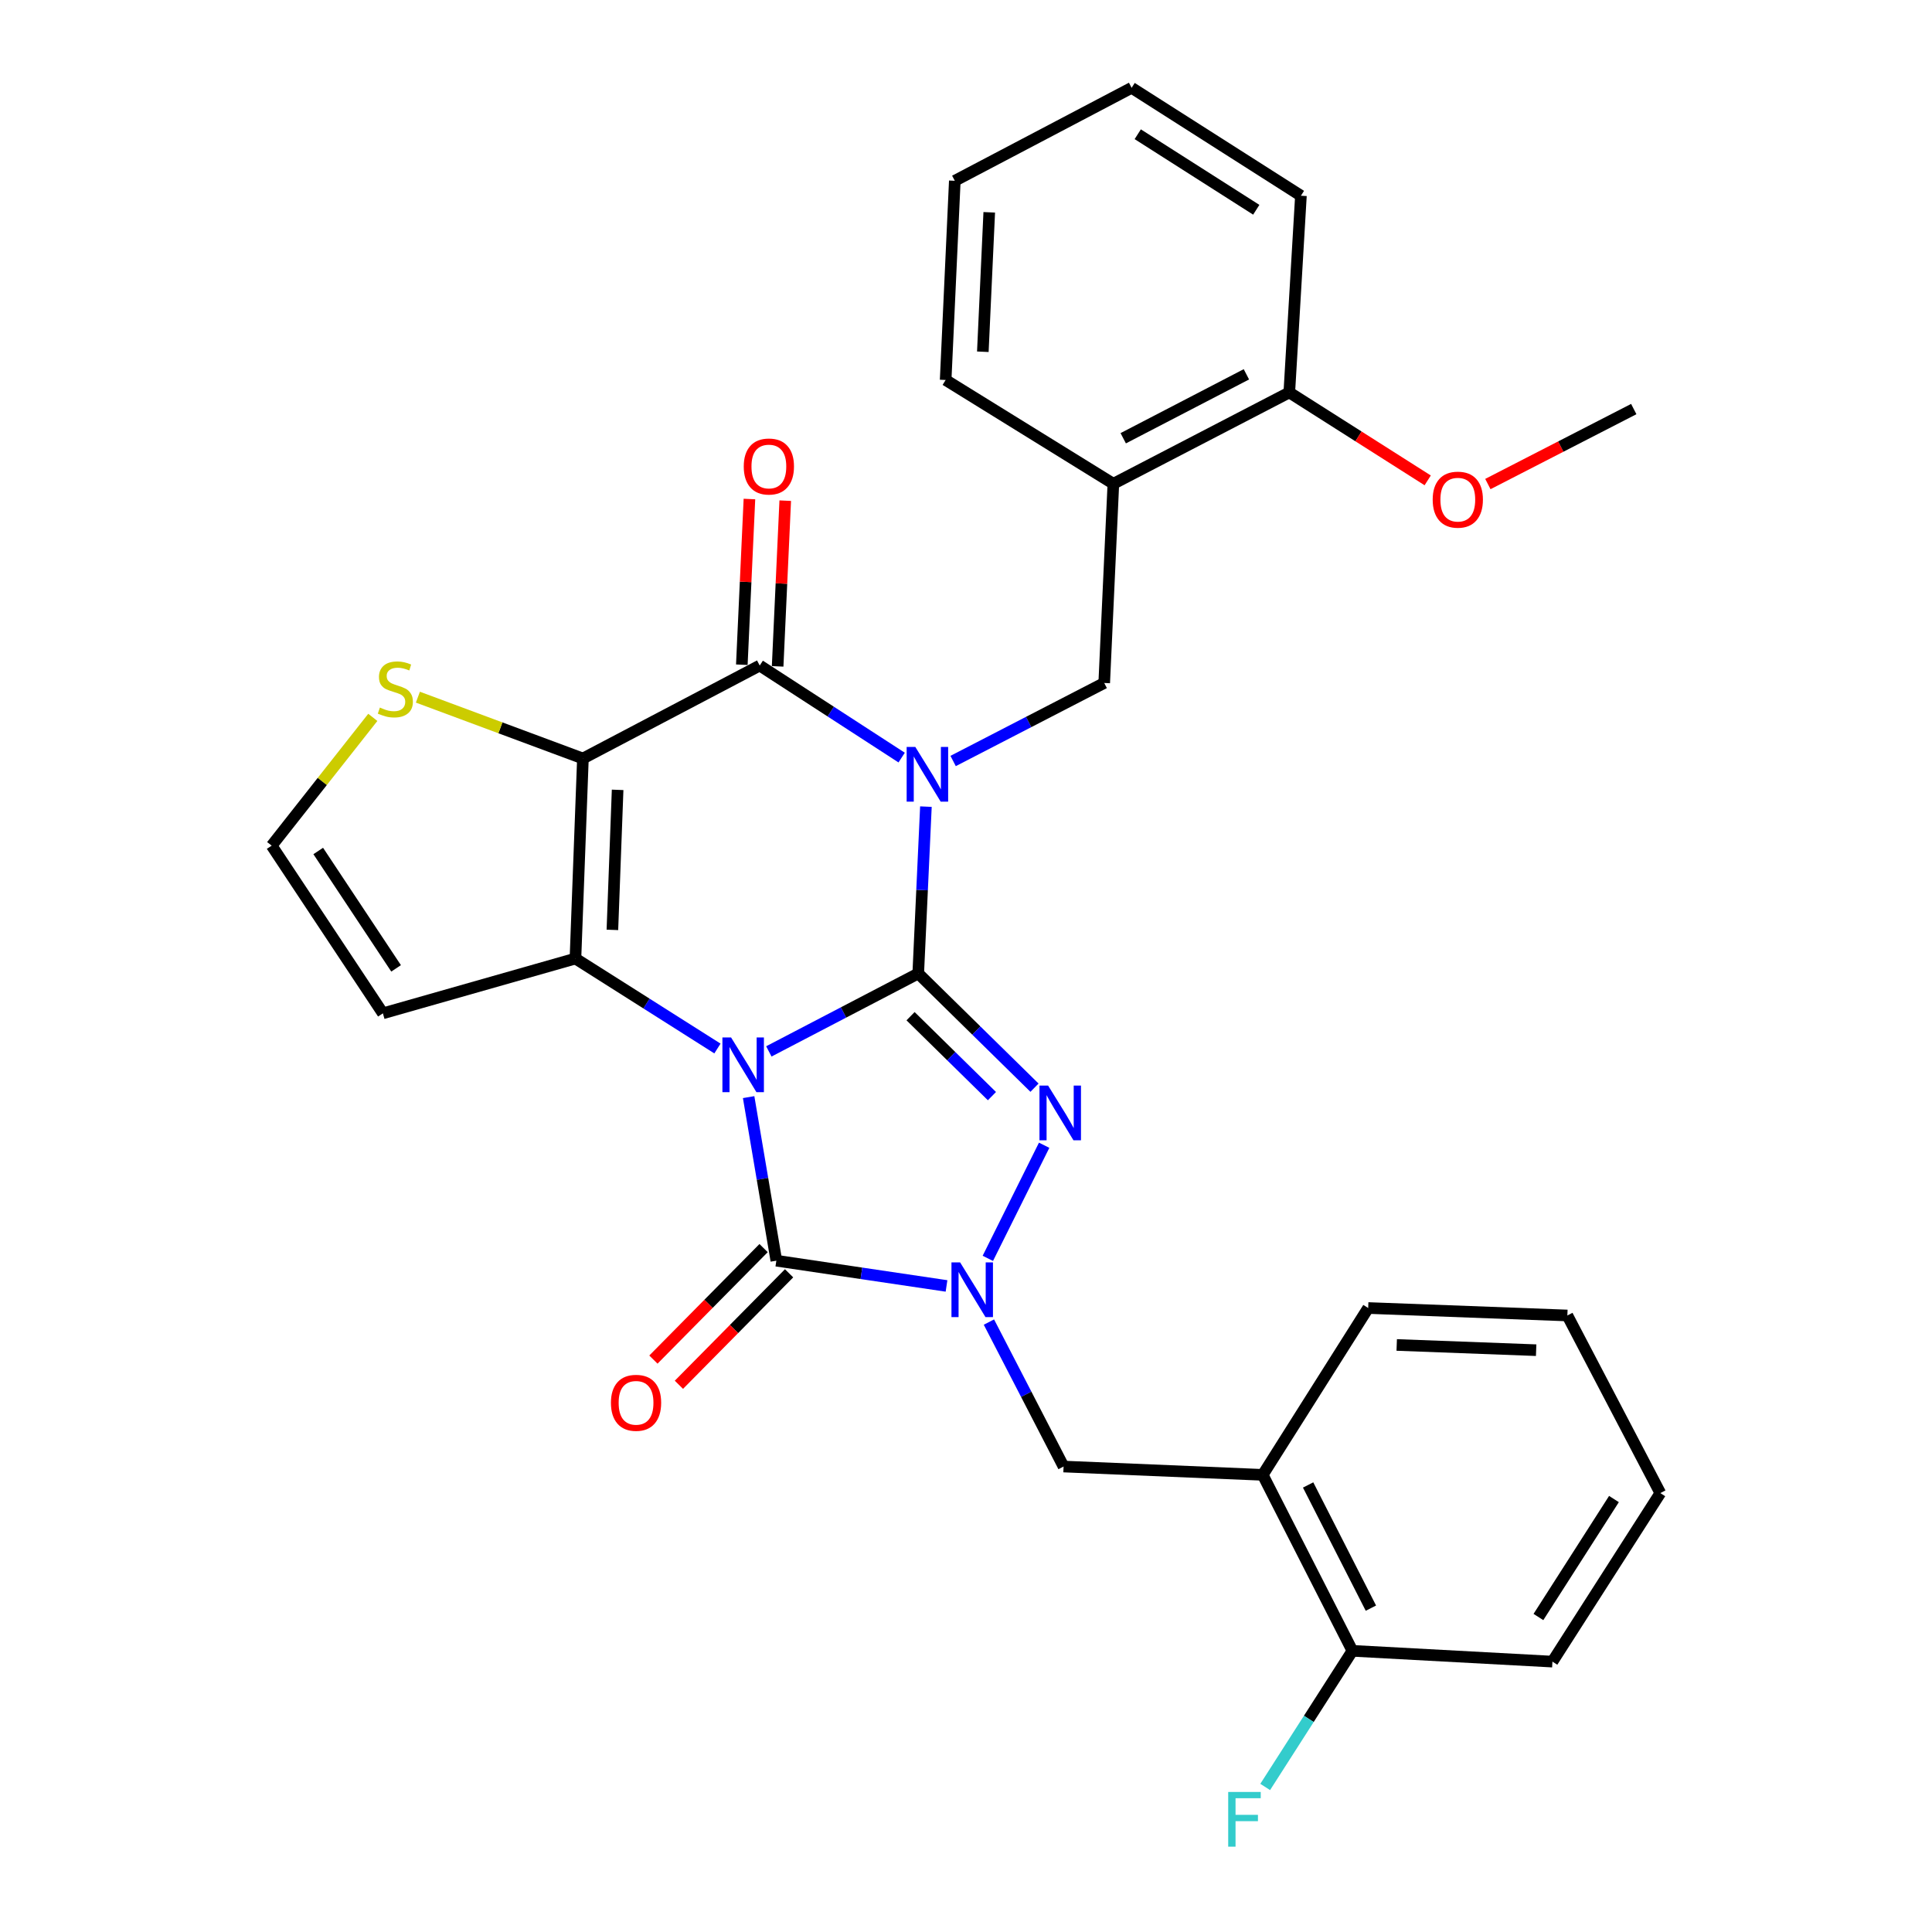<?xml version='1.0' encoding='iso-8859-1'?>
<svg version='1.1' baseProfile='full'
              xmlns='http://www.w3.org/2000/svg'
                      xmlns:rdkit='http://www.rdkit.org/xml'
                      xmlns:xlink='http://www.w3.org/1999/xlink'
                  xml:space='preserve'
width='1000px' height='1000px' viewBox='0 0 1000 1000'>
<!-- END OF HEADER -->
<rect style='opacity:1.0;fill:#FFFFFF;stroke:none' width='1000' height='1000' x='0' y='0'> </rect>
<path class='bond-0' d='M 397.953,544.204 L 436.617,524.039' style='fill:none;fill-rule:evenodd;stroke:#0000FF;stroke-width:6px;stroke-linecap:butt;stroke-linejoin:miter;stroke-opacity:1' />
<path class='bond-0' d='M 436.617,524.039 L 475.28,503.873' style='fill:none;fill-rule:evenodd;stroke:#000000;stroke-width:6px;stroke-linecap:butt;stroke-linejoin:miter;stroke-opacity:1' />
<path class='bond-2' d='M 371.349,542.706 L 334.6,519.424' style='fill:none;fill-rule:evenodd;stroke:#0000FF;stroke-width:6px;stroke-linecap:butt;stroke-linejoin:miter;stroke-opacity:1' />
<path class='bond-2' d='M 334.6,519.424 L 297.85,496.142' style='fill:none;fill-rule:evenodd;stroke:#000000;stroke-width:6px;stroke-linecap:butt;stroke-linejoin:miter;stroke-opacity:1' />
<path class='bond-5' d='M 387.492,567.869 L 394.662,610.201' style='fill:none;fill-rule:evenodd;stroke:#0000FF;stroke-width:6px;stroke-linecap:butt;stroke-linejoin:miter;stroke-opacity:1' />
<path class='bond-5' d='M 394.662,610.201 L 401.832,652.532' style='fill:none;fill-rule:evenodd;stroke:#000000;stroke-width:6px;stroke-linecap:butt;stroke-linejoin:miter;stroke-opacity:1' />
<path class='bond-1' d='M 475.28,503.873 L 477.266,460.691' style='fill:none;fill-rule:evenodd;stroke:#000000;stroke-width:6px;stroke-linecap:butt;stroke-linejoin:miter;stroke-opacity:1' />
<path class='bond-1' d='M 477.266,460.691 L 479.252,417.508' style='fill:none;fill-rule:evenodd;stroke:#0000FF;stroke-width:6px;stroke-linecap:butt;stroke-linejoin:miter;stroke-opacity:1' />
<path class='bond-4' d='M 475.28,503.873 L 505.367,533.429' style='fill:none;fill-rule:evenodd;stroke:#000000;stroke-width:6px;stroke-linecap:butt;stroke-linejoin:miter;stroke-opacity:1' />
<path class='bond-4' d='M 505.367,533.429 L 535.454,562.984' style='fill:none;fill-rule:evenodd;stroke:#0000FF;stroke-width:6px;stroke-linecap:butt;stroke-linejoin:miter;stroke-opacity:1' />
<path class='bond-4' d='M 471.303,525.977 L 492.364,546.666' style='fill:none;fill-rule:evenodd;stroke:#000000;stroke-width:6px;stroke-linecap:butt;stroke-linejoin:miter;stroke-opacity:1' />
<path class='bond-4' d='M 492.364,546.666 L 513.425,567.354' style='fill:none;fill-rule:evenodd;stroke:#0000FF;stroke-width:6px;stroke-linecap:butt;stroke-linejoin:miter;stroke-opacity:1' />
<path class='bond-8' d='M 493.337,393.891 L 532.439,373.697' style='fill:none;fill-rule:evenodd;stroke:#0000FF;stroke-width:6px;stroke-linecap:butt;stroke-linejoin:miter;stroke-opacity:1' />
<path class='bond-8' d='M 532.439,373.697 L 571.541,353.503' style='fill:none;fill-rule:evenodd;stroke:#000000;stroke-width:6px;stroke-linecap:butt;stroke-linejoin:miter;stroke-opacity:1' />
<path class='bond-32' d='M 466.696,392.125 L 429.966,368.304' style='fill:none;fill-rule:evenodd;stroke:#0000FF;stroke-width:6px;stroke-linecap:butt;stroke-linejoin:miter;stroke-opacity:1' />
<path class='bond-32' d='M 429.966,368.304 L 393.235,344.483' style='fill:none;fill-rule:evenodd;stroke:#000000;stroke-width:6px;stroke-linecap:butt;stroke-linejoin:miter;stroke-opacity:1' />
<path class='bond-3' d='M 297.85,496.142 L 301.716,392.603' style='fill:none;fill-rule:evenodd;stroke:#000000;stroke-width:6px;stroke-linecap:butt;stroke-linejoin:miter;stroke-opacity:1' />
<path class='bond-3' d='M 316.973,481.304 L 319.679,408.827' style='fill:none;fill-rule:evenodd;stroke:#000000;stroke-width:6px;stroke-linecap:butt;stroke-linejoin:miter;stroke-opacity:1' />
<path class='bond-11' d='M 297.85,496.142 L 198.188,524.501' style='fill:none;fill-rule:evenodd;stroke:#000000;stroke-width:6px;stroke-linecap:butt;stroke-linejoin:miter;stroke-opacity:1' />
<path class='bond-7' d='M 301.716,392.603 L 393.235,344.483' style='fill:none;fill-rule:evenodd;stroke:#000000;stroke-width:6px;stroke-linecap:butt;stroke-linejoin:miter;stroke-opacity:1' />
<path class='bond-9' d='M 301.716,392.603 L 259.008,376.727' style='fill:none;fill-rule:evenodd;stroke:#000000;stroke-width:6px;stroke-linecap:butt;stroke-linejoin:miter;stroke-opacity:1' />
<path class='bond-9' d='M 259.008,376.727 L 216.3,360.851' style='fill:none;fill-rule:evenodd;stroke:#CCCC00;stroke-width:6px;stroke-linecap:butt;stroke-linejoin:miter;stroke-opacity:1' />
<path class='bond-30' d='M 540.448,592.779 L 511.305,651.324' style='fill:none;fill-rule:evenodd;stroke:#0000FF;stroke-width:6px;stroke-linecap:butt;stroke-linejoin:miter;stroke-opacity:1' />
<path class='bond-6' d='M 401.832,652.532 L 445.873,659.066' style='fill:none;fill-rule:evenodd;stroke:#000000;stroke-width:6px;stroke-linecap:butt;stroke-linejoin:miter;stroke-opacity:1' />
<path class='bond-6' d='M 445.873,659.066 L 489.914,665.599' style='fill:none;fill-rule:evenodd;stroke:#0000FF;stroke-width:6px;stroke-linecap:butt;stroke-linejoin:miter;stroke-opacity:1' />
<path class='bond-15' d='M 395.233,646.011 L 366.718,674.866' style='fill:none;fill-rule:evenodd;stroke:#000000;stroke-width:6px;stroke-linecap:butt;stroke-linejoin:miter;stroke-opacity:1' />
<path class='bond-15' d='M 366.718,674.866 L 338.203,703.721' style='fill:none;fill-rule:evenodd;stroke:#FF0000;stroke-width:6px;stroke-linecap:butt;stroke-linejoin:miter;stroke-opacity:1' />
<path class='bond-15' d='M 408.431,659.054 L 379.916,687.909' style='fill:none;fill-rule:evenodd;stroke:#000000;stroke-width:6px;stroke-linecap:butt;stroke-linejoin:miter;stroke-opacity:1' />
<path class='bond-15' d='M 379.916,687.909 L 351.401,716.764' style='fill:none;fill-rule:evenodd;stroke:#FF0000;stroke-width:6px;stroke-linecap:butt;stroke-linejoin:miter;stroke-opacity:1' />
<path class='bond-10' d='M 511.864,684.307 L 531.183,721.694' style='fill:none;fill-rule:evenodd;stroke:#0000FF;stroke-width:6px;stroke-linecap:butt;stroke-linejoin:miter;stroke-opacity:1' />
<path class='bond-10' d='M 531.183,721.694 L 550.501,759.081' style='fill:none;fill-rule:evenodd;stroke:#000000;stroke-width:6px;stroke-linecap:butt;stroke-linejoin:miter;stroke-opacity:1' />
<path class='bond-16' d='M 402.503,344.909 L 404.471,302.026' style='fill:none;fill-rule:evenodd;stroke:#000000;stroke-width:6px;stroke-linecap:butt;stroke-linejoin:miter;stroke-opacity:1' />
<path class='bond-16' d='M 404.471,302.026 L 406.439,259.144' style='fill:none;fill-rule:evenodd;stroke:#FF0000;stroke-width:6px;stroke-linecap:butt;stroke-linejoin:miter;stroke-opacity:1' />
<path class='bond-16' d='M 383.967,344.058 L 385.935,301.175' style='fill:none;fill-rule:evenodd;stroke:#000000;stroke-width:6px;stroke-linecap:butt;stroke-linejoin:miter;stroke-opacity:1' />
<path class='bond-16' d='M 385.935,301.175 L 387.903,258.293' style='fill:none;fill-rule:evenodd;stroke:#FF0000;stroke-width:6px;stroke-linecap:butt;stroke-linejoin:miter;stroke-opacity:1' />
<path class='bond-12' d='M 571.541,353.503 L 576.273,250.398' style='fill:none;fill-rule:evenodd;stroke:#000000;stroke-width:6px;stroke-linecap:butt;stroke-linejoin:miter;stroke-opacity:1' />
<path class='bond-31' d='M 192.966,371.308 L 166.79,404.505' style='fill:none;fill-rule:evenodd;stroke:#CCCC00;stroke-width:6px;stroke-linecap:butt;stroke-linejoin:miter;stroke-opacity:1' />
<path class='bond-31' d='M 166.79,404.505 L 140.615,437.703' style='fill:none;fill-rule:evenodd;stroke:#000000;stroke-width:6px;stroke-linecap:butt;stroke-linejoin:miter;stroke-opacity:1' />
<path class='bond-13' d='M 550.501,759.081 L 653.586,763.38' style='fill:none;fill-rule:evenodd;stroke:#000000;stroke-width:6px;stroke-linecap:butt;stroke-linejoin:miter;stroke-opacity:1' />
<path class='bond-14' d='M 198.188,524.501 L 140.615,437.703' style='fill:none;fill-rule:evenodd;stroke:#000000;stroke-width:6px;stroke-linecap:butt;stroke-linejoin:miter;stroke-opacity:1' />
<path class='bond-14' d='M 205.015,501.225 L 164.714,440.466' style='fill:none;fill-rule:evenodd;stroke:#000000;stroke-width:6px;stroke-linecap:butt;stroke-linejoin:miter;stroke-opacity:1' />
<path class='bond-18' d='M 576.273,250.398 L 667.338,203.123' style='fill:none;fill-rule:evenodd;stroke:#000000;stroke-width:6px;stroke-linecap:butt;stroke-linejoin:miter;stroke-opacity:1' />
<path class='bond-18' d='M 581.383,226.838 L 645.129,193.746' style='fill:none;fill-rule:evenodd;stroke:#000000;stroke-width:6px;stroke-linecap:butt;stroke-linejoin:miter;stroke-opacity:1' />
<path class='bond-21' d='M 576.273,250.398 L 489.465,196.68' style='fill:none;fill-rule:evenodd;stroke:#000000;stroke-width:6px;stroke-linecap:butt;stroke-linejoin:miter;stroke-opacity:1' />
<path class='bond-17' d='M 653.586,763.38 L 700.005,854.465' style='fill:none;fill-rule:evenodd;stroke:#000000;stroke-width:6px;stroke-linecap:butt;stroke-linejoin:miter;stroke-opacity:1' />
<path class='bond-17' d='M 677.081,768.617 L 709.575,832.377' style='fill:none;fill-rule:evenodd;stroke:#000000;stroke-width:6px;stroke-linecap:butt;stroke-linejoin:miter;stroke-opacity:1' />
<path class='bond-22' d='M 653.586,763.38 L 708.17,677.025' style='fill:none;fill-rule:evenodd;stroke:#000000;stroke-width:6px;stroke-linecap:butt;stroke-linejoin:miter;stroke-opacity:1' />
<path class='bond-19' d='M 700.005,854.465 L 677.435,889.696' style='fill:none;fill-rule:evenodd;stroke:#000000;stroke-width:6px;stroke-linecap:butt;stroke-linejoin:miter;stroke-opacity:1' />
<path class='bond-19' d='M 677.435,889.696 L 654.864,924.926' style='fill:none;fill-rule:evenodd;stroke:#33CCCC;stroke-width:6px;stroke-linecap:butt;stroke-linejoin:miter;stroke-opacity:1' />
<path class='bond-23' d='M 700.005,854.465 L 803.534,860.053' style='fill:none;fill-rule:evenodd;stroke:#000000;stroke-width:6px;stroke-linecap:butt;stroke-linejoin:miter;stroke-opacity:1' />
<path class='bond-20' d='M 667.338,203.123 L 703.156,225.882' style='fill:none;fill-rule:evenodd;stroke:#000000;stroke-width:6px;stroke-linecap:butt;stroke-linejoin:miter;stroke-opacity:1' />
<path class='bond-20' d='M 703.156,225.882 L 738.975,248.64' style='fill:none;fill-rule:evenodd;stroke:#FF0000;stroke-width:6px;stroke-linecap:butt;stroke-linejoin:miter;stroke-opacity:1' />
<path class='bond-24' d='M 667.338,203.123 L 673.358,101.306' style='fill:none;fill-rule:evenodd;stroke:#000000;stroke-width:6px;stroke-linecap:butt;stroke-linejoin:miter;stroke-opacity:1' />
<path class='bond-25' d='M 770.118,250.544 L 807.876,231.137' style='fill:none;fill-rule:evenodd;stroke:#FF0000;stroke-width:6px;stroke-linecap:butt;stroke-linejoin:miter;stroke-opacity:1' />
<path class='bond-25' d='M 807.876,231.137 L 845.634,211.731' style='fill:none;fill-rule:evenodd;stroke:#000000;stroke-width:6px;stroke-linecap:butt;stroke-linejoin:miter;stroke-opacity:1' />
<path class='bond-26' d='M 489.465,196.68 L 494.207,93.575' style='fill:none;fill-rule:evenodd;stroke:#000000;stroke-width:6px;stroke-linecap:butt;stroke-linejoin:miter;stroke-opacity:1' />
<path class='bond-26' d='M 508.712,182.067 L 512.031,109.893' style='fill:none;fill-rule:evenodd;stroke:#000000;stroke-width:6px;stroke-linecap:butt;stroke-linejoin:miter;stroke-opacity:1' />
<path class='bond-27' d='M 708.17,677.025 L 811.265,680.891' style='fill:none;fill-rule:evenodd;stroke:#000000;stroke-width:6px;stroke-linecap:butt;stroke-linejoin:miter;stroke-opacity:1' />
<path class='bond-27' d='M 722.939,696.147 L 795.106,698.853' style='fill:none;fill-rule:evenodd;stroke:#000000;stroke-width:6px;stroke-linecap:butt;stroke-linejoin:miter;stroke-opacity:1' />
<path class='bond-33' d='M 803.534,860.053 L 859.385,772.822' style='fill:none;fill-rule:evenodd;stroke:#000000;stroke-width:6px;stroke-linecap:butt;stroke-linejoin:miter;stroke-opacity:1' />
<path class='bond-33' d='M 796.285,836.963 L 835.381,775.901' style='fill:none;fill-rule:evenodd;stroke:#000000;stroke-width:6px;stroke-linecap:butt;stroke-linejoin:miter;stroke-opacity:1' />
<path class='bond-34' d='M 673.358,101.306 L 585.725,45.455' style='fill:none;fill-rule:evenodd;stroke:#000000;stroke-width:6px;stroke-linecap:butt;stroke-linejoin:miter;stroke-opacity:1' />
<path class='bond-34' d='M 650.24,108.576 L 588.898,69.48' style='fill:none;fill-rule:evenodd;stroke:#000000;stroke-width:6px;stroke-linecap:butt;stroke-linejoin:miter;stroke-opacity:1' />
<path class='bond-29' d='M 494.207,93.575 L 585.725,45.455' style='fill:none;fill-rule:evenodd;stroke:#000000;stroke-width:6px;stroke-linecap:butt;stroke-linejoin:miter;stroke-opacity:1' />
<path class='bond-28' d='M 811.265,680.891 L 859.385,772.822' style='fill:none;fill-rule:evenodd;stroke:#000000;stroke-width:6px;stroke-linecap:butt;stroke-linejoin:miter;stroke-opacity:1' />
<path  class='atom-0' d='M 378.398 536.978
L 387.678 551.978
Q 388.598 553.458, 390.078 556.138
Q 391.558 558.818, 391.638 558.978
L 391.638 536.978
L 395.398 536.978
L 395.398 565.298
L 391.518 565.298
L 381.558 548.898
Q 380.398 546.978, 379.158 544.778
Q 377.958 542.578, 377.598 541.898
L 377.598 565.298
L 373.918 565.298
L 373.918 536.978
L 378.398 536.978
' fill='#0000FF'/>
<path  class='atom-2' d='M 473.762 386.608
L 483.042 401.608
Q 483.962 403.088, 485.442 405.768
Q 486.922 408.448, 487.002 408.608
L 487.002 386.608
L 490.762 386.608
L 490.762 414.928
L 486.882 414.928
L 476.922 398.528
Q 475.762 396.608, 474.522 394.408
Q 473.322 392.208, 472.962 391.528
L 472.962 414.928
L 469.282 414.928
L 469.282 386.608
L 473.762 386.608
' fill='#0000FF'/>
<path  class='atom-5' d='M 542.509 561.904
L 551.789 576.904
Q 552.709 578.384, 554.189 581.064
Q 555.669 583.744, 555.749 583.904
L 555.749 561.904
L 559.509 561.904
L 559.509 590.224
L 555.629 590.224
L 545.669 573.824
Q 544.509 571.904, 543.269 569.704
Q 542.069 567.504, 541.709 566.824
L 541.709 590.224
L 538.029 590.224
L 538.029 561.904
L 542.509 561.904
' fill='#0000FF'/>
<path  class='atom-7' d='M 496.956 653.412
L 506.236 668.412
Q 507.156 669.892, 508.636 672.572
Q 510.116 675.252, 510.196 675.412
L 510.196 653.412
L 513.956 653.412
L 513.956 681.732
L 510.076 681.732
L 500.116 665.332
Q 498.956 663.412, 497.716 661.212
Q 496.516 659.012, 496.156 658.332
L 496.156 681.732
L 492.476 681.732
L 492.476 653.412
L 496.956 653.412
' fill='#0000FF'/>
<path  class='atom-10' d='M 196.631 366.233
Q 196.951 366.353, 198.271 366.913
Q 199.591 367.473, 201.031 367.833
Q 202.511 368.153, 203.951 368.153
Q 206.631 368.153, 208.191 366.873
Q 209.751 365.553, 209.751 363.273
Q 209.751 361.713, 208.951 360.753
Q 208.191 359.793, 206.991 359.273
Q 205.791 358.753, 203.791 358.153
Q 201.271 357.393, 199.751 356.673
Q 198.271 355.953, 197.191 354.433
Q 196.151 352.913, 196.151 350.353
Q 196.151 346.793, 198.551 344.593
Q 200.991 342.393, 205.791 342.393
Q 209.071 342.393, 212.791 343.953
L 211.871 347.033
Q 208.471 345.633, 205.911 345.633
Q 203.151 345.633, 201.631 346.793
Q 200.111 347.913, 200.151 349.873
Q 200.151 351.393, 200.911 352.313
Q 201.711 353.233, 202.831 353.753
Q 203.991 354.273, 205.911 354.873
Q 208.471 355.673, 209.991 356.473
Q 211.511 357.273, 212.591 358.913
Q 213.711 360.513, 213.711 363.273
Q 213.711 367.193, 211.071 369.313
Q 208.471 371.393, 204.111 371.393
Q 201.591 371.393, 199.671 370.833
Q 197.791 370.313, 195.551 369.393
L 196.631 366.233
' fill='#CCCC00'/>
<path  class='atom-16' d='M 316.219 726.091
Q 316.219 719.291, 319.579 715.491
Q 322.939 711.691, 329.219 711.691
Q 335.499 711.691, 338.859 715.491
Q 342.219 719.291, 342.219 726.091
Q 342.219 732.971, 338.819 736.891
Q 335.419 740.771, 329.219 740.771
Q 322.979 740.771, 319.579 736.891
Q 316.219 733.011, 316.219 726.091
M 329.219 737.571
Q 333.539 737.571, 335.859 734.691
Q 338.219 731.771, 338.219 726.091
Q 338.219 720.531, 335.859 717.731
Q 333.539 714.891, 329.219 714.891
Q 324.899 714.891, 322.539 717.691
Q 320.219 720.491, 320.219 726.091
Q 320.219 731.811, 322.539 734.691
Q 324.899 737.571, 329.219 737.571
' fill='#FF0000'/>
<path  class='atom-17' d='M 384.966 241.458
Q 384.966 234.658, 388.326 230.858
Q 391.686 227.058, 397.966 227.058
Q 404.246 227.058, 407.606 230.858
Q 410.966 234.658, 410.966 241.458
Q 410.966 248.338, 407.566 252.258
Q 404.166 256.138, 397.966 256.138
Q 391.726 256.138, 388.326 252.258
Q 384.966 248.378, 384.966 241.458
M 397.966 252.938
Q 402.286 252.938, 404.606 250.058
Q 406.966 247.138, 406.966 241.458
Q 406.966 235.898, 404.606 233.098
Q 402.286 230.258, 397.966 230.258
Q 393.646 230.258, 391.286 233.058
Q 388.966 235.858, 388.966 241.458
Q 388.966 247.178, 391.286 250.058
Q 393.646 252.938, 397.966 252.938
' fill='#FF0000'/>
<path  class='atom-20' d='M 635.713 927.515
L 652.553 927.515
L 652.553 930.755
L 639.513 930.755
L 639.513 939.355
L 651.113 939.355
L 651.113 942.635
L 639.513 942.635
L 639.513 955.835
L 635.713 955.835
L 635.713 927.515
' fill='#33CCCC'/>
<path  class='atom-21' d='M 741.558 258.621
Q 741.558 251.821, 744.918 248.021
Q 748.278 244.221, 754.558 244.221
Q 760.838 244.221, 764.198 248.021
Q 767.558 251.821, 767.558 258.621
Q 767.558 265.501, 764.158 269.421
Q 760.758 273.301, 754.558 273.301
Q 748.318 273.301, 744.918 269.421
Q 741.558 265.541, 741.558 258.621
M 754.558 270.101
Q 758.878 270.101, 761.198 267.221
Q 763.558 264.301, 763.558 258.621
Q 763.558 253.061, 761.198 250.261
Q 758.878 247.421, 754.558 247.421
Q 750.238 247.421, 747.878 250.221
Q 745.558 253.021, 745.558 258.621
Q 745.558 264.341, 747.878 267.221
Q 750.238 270.101, 754.558 270.101
' fill='#FF0000'/>
</svg>
